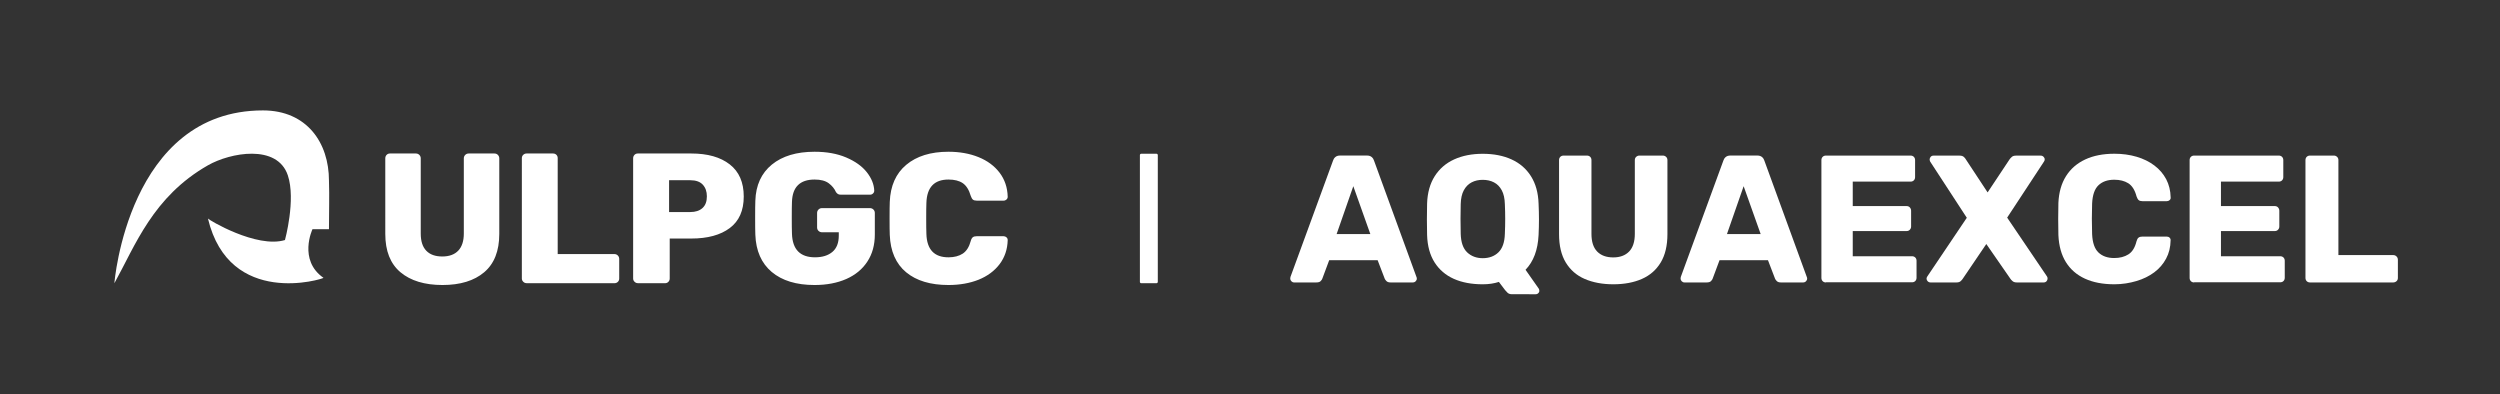 <?xml version="1.0" encoding="utf-8"?>
<!-- Generator: Adobe Illustrator 27.8.1, SVG Export Plug-In . SVG Version: 6.00 Build 0)  -->
<svg version="1.1" xmlns="http://www.w3.org/2000/svg" xmlns:xlink="http://www.w3.org/1999/xlink" x="0px" y="0px"
	 viewBox="0 0 515.33 81.24" style="enable-background:new 0 0 515.33 81.24;" xml:space="preserve">
<rect x="0" y="0" width="515.33" height="81.24" fill="#333333" stroke="none"/>
<style type="text/css">
	.st0{fill:#0067A2;}
	.st1{display:none;}
	.st2{display:inline;fill:none;stroke:#009FE3;stroke-width:0.216;stroke-miterlimit:22.926;}
	.st3{display:inline;fill-rule:evenodd;clip-rule:evenodd;fill:none;stroke:#009FE3;stroke-width:0.216;stroke-miterlimit:22.926;}
	.st4{display:inline;fill-rule:evenodd;clip-rule:evenodd;fill:none;stroke:#B2B2B2;stroke-width:0.216;stroke-miterlimit:22.926;}
	.st5{display:inline;}
	.st6{fill:#DADADA;}
	.st7{display:inline;fill:#DADADA;}
	.st8{display:inline;fill:none;stroke:#F59A00;stroke-width:0.216;stroke-miterlimit:22.926;}
	.st9{display:inline;fill:none;stroke:#EF7D00;stroke-width:0.216;stroke-miterlimit:22.926;}
	.st10{display:inline;fill:none;stroke:#E30613;stroke-width:0.216;stroke-miterlimit:22.926;}
	.st11{fill-rule:evenodd;clip-rule:evenodd;fill:#DADADA;}
	
		.st12{display:inline;fill-rule:evenodd;clip-rule:evenodd;fill:none;stroke:#000000;stroke-width:0.216;stroke-miterlimit:22.926;}
	.st13{fill:none;stroke:#C6C6C6;stroke-width:0.216;stroke-miterlimit:22.926;}
	.st14{fill:none;stroke:#B2B2B2;stroke-width:0.216;stroke-miterlimit:22.926;}
	.st15{display:inline;fill:none;stroke:#C6C6C6;stroke-width:0.216;stroke-miterlimit:22.926;}
	.st16{display:inline;fill:none;stroke:#B2B2B2;stroke-width:0.216;stroke-miterlimit:22.926;}
	.st17{display:inline;fill-rule:evenodd;clip-rule:evenodd;fill:#DADADA;}
	.st18{fill-rule:evenodd;clip-rule:evenodd;fill:#009640;}
	
		.st19{display:inline;fill-rule:evenodd;clip-rule:evenodd;fill:none;stroke:#C6C6C6;stroke-width:0.216;stroke-miterlimit:22.926;}
	
		.st20{display:inline;fill-rule:evenodd;clip-rule:evenodd;fill:none;stroke:#E30613;stroke-width:0.216;stroke-miterlimit:22.926;}
	.st21{display:inline;fill-rule:evenodd;clip-rule:evenodd;fill:#009640;}
	.st22{display:inline;fill:none;stroke:#EF7D00;stroke-width:0.217;stroke-miterlimit:22.926;}
	.st23{fill:#B3B1B1;}
	.st24{fill:none;stroke:#B3B1B1;stroke-width:0.216;stroke-miterlimit:22.926;}
	.st25{display:inline;fill:none;}
	.st26{display:inline;fill:none;stroke:#020203;stroke-width:0.216;stroke-miterlimit:22.926;}
	.st27{display:inline;fill:none;stroke:#289BD3;stroke-width:0.216;stroke-miterlimit:22.926;}
	.st28{display:inline;fill:none;stroke:#F39A10;stroke-width:0.216;stroke-miterlimit:22.926;}
	.st29{display:inline;fill:#B3B1B1;}
	.st30{display:inline;fill:none;stroke:#B3B1B1;stroke-width:0.216;stroke-miterlimit:22.926;}
	.st31{fill-rule:evenodd;clip-rule:evenodd;fill:none;stroke:#009FE3;stroke-width:0.216;stroke-miterlimit:22.926;}
	.st32{fill:none;stroke:#E30613;stroke-width:0.217;stroke-miterlimit:22.926;}
	.st33{fill:none;stroke:#C6C6C6;stroke-width:0.217;stroke-miterlimit:22.926;}
	.st34{fill-rule:evenodd;clip-rule:evenodd;fill:none;stroke:#B2B2B2;stroke-width:0.216;stroke-miterlimit:22.926;}
	.st35{fill:#0467A2;}
	.st36{fill:#F39A10;}
	.st37{fill:#F59A00;}
	.st38{fill-rule:evenodd;clip-rule:evenodd;fill:#0067A2;}
	.st39{fill-rule:evenodd;clip-rule:evenodd;fill:#F59A00;}
	.st40{fill:#FFFFFF;}
	.st41{fill-rule:evenodd;clip-rule:evenodd;fill:#FFFFFF;}
</style>
<g id="Capa_4">
</g>
<g id="Capa_1" class="st1">
	<line class="st27" x1="-593.43" y1="59.32" x2="97.92" y2="59.32"/>
	<line class="st27" x1="-593.43" y1="23.69" x2="97.92" y2="23.69"/>
	<line class="st27" x1="-593.43" y1="43.69" x2="97.92" y2="43.69"/>
	<line class="st27" x1="-593.43" y1="48.18" x2="97.92" y2="48.18"/>
	<line class="st28" x1="-593.43" y1="32.62" x2="97.92" y2="32.62"/>
	<line class="st15" x1="91.6" y1="0.16" x2="91.6" y2="83.94"/>
	<g class="st5">
		<path class="st23" d="M235.6,40.75c0,3.66-0.88,6.52-2.63,8.6s-4.39,3.11-7.9,3.11h-15.58c-0.28,0-0.52-0.1-0.71-0.29
			c-0.19-0.19-0.29-0.43-0.29-0.72v-5.29c0-0.28,0.09-0.52,0.29-0.72c0.19-0.19,0.43-0.29,0.71-0.29h15.5
			c1.55,0,2.73-0.38,3.53-1.15c0.8-0.77,1.2-1.86,1.2-3.29c0-1.43-0.4-2.52-1.18-3.29c-0.79-0.77-1.97-1.15-3.55-1.15h-15.5
			c-0.28,0-0.52-0.1-0.71-0.29c-0.19-0.19-0.29-0.43-0.29-0.72v-5.33c0-0.29,0.09-0.52,0.29-0.7c0.19-0.18,0.43-0.27,0.71-0.27
			h15.58c3.51,0,6.15,1.04,7.9,3.13C234.72,34.18,235.6,37.06,235.6,40.75"/>
		<line class="st24" x1="208.51" y1="0.2" x2="208.51" y2="81.22"/>
		<line class="st24" x1="235.66" y1="0.2" x2="235.66" y2="81.22"/>
	</g>
	<rect x="0.38" class="st25" width="691.43" height="81.13"/>
	<rect x="0.38" class="st25" width="691.31" height="81.13"/>
	<rect x="0.38" class="st26" width="691.43" height="81.13"/>
	<line class="st27" x1="0.45" y1="58.43" x2="691.8" y2="58.43"/>
	<path class="st29" d="M67.85,42.11c0-1.45,0.38-2.57,1.12-3.37c0.75-0.8,1.89-1.2,3.41-1.2h6.63c0.12,0,0.22,0.04,0.29,0.1
		c0.08,0.07,0.11,0.16,0.11,0.28v1.47c0,0.12-0.04,0.21-0.11,0.29c-0.08,0.07-0.17,0.11-0.29,0.11h-6.63c-0.86,0-1.5,0.2-1.94,0.6
		c-0.43,0.4-0.65,0.97-0.65,1.7c0,0.74,0.22,1.3,0.65,1.7c0.43,0.4,1.08,0.6,1.94,0.6h6.63c0.12,0,0.22,0.04,0.29,0.11
		c0.08,0.08,0.11,0.17,0.11,0.29v1.47c0,0.12-0.04,0.21-0.11,0.28c-0.08,0.07-0.17,0.1-0.29,0.1h-6.63c-1.52,0-2.66-0.4-3.41-1.19
		C68.23,44.66,67.85,43.55,67.85,42.11"/>
	<path class="st29" d="M57.72,11.41c-1.48,0-2.62-0.37-3.44-1.1c-0.82-0.74-1.22-1.85-1.22-3.34V0.46c0-0.12,0.04-0.21,0.11-0.29
		c0.07-0.07,0.17-0.11,0.28-0.11h1.5c0.12,0,0.22,0.04,0.29,0.11c0.08,0.08,0.12,0.17,0.12,0.29v6.51c0,0.84,0.2,1.48,0.61,1.9
		c0.41,0.43,0.99,0.64,1.74,0.64c0.75,0,1.33-0.21,1.74-0.64c0.41-0.43,0.61-1.06,0.61-1.9V0.46c0-0.12,0.04-0.21,0.11-0.29
		c0.08-0.07,0.17-0.11,0.29-0.11h1.5c0.12,0,0.21,0.04,0.28,0.11c0.07,0.08,0.11,0.17,0.11,0.29v6.51c0,1.49-0.4,2.61-1.21,3.34
		C60.33,11.04,59.19,11.41,57.72,11.41"/>
	<path class="st29" d="M57.69,11.41c1.48,0,2.62,0.37,3.44,1.1c0.82,0.74,1.22,1.85,1.22,3.34v6.51c0,0.12-0.03,0.21-0.11,0.29
		c-0.07,0.07-0.17,0.11-0.28,0.11h-1.5c-0.12,0-0.22-0.04-0.29-0.11c-0.08-0.08-0.11-0.17-0.11-0.29v-6.51c0-0.84-0.2-1.48-0.61-1.9
		c-0.41-0.43-0.99-0.64-1.74-0.64s-1.33,0.21-1.74,0.64c-0.41,0.43-0.61,1.06-0.61,1.9v6.51c0,0.12-0.04,0.21-0.11,0.29
		c-0.08,0.07-0.17,0.11-0.29,0.11h-1.5c-0.12,0-0.22-0.04-0.29-0.11c-0.07-0.08-0.11-0.17-0.11-0.29v-6.51
		c0-1.49,0.4-2.61,1.21-3.34C55.09,11.78,56.23,11.41,57.69,11.41"/>
	<line class="st30" x1="79.38" y1="0.06" x2="79.38" y2="81.08"/>
	<path class="st29" d="M12,42.11c0-1.45,0.37-2.57,1.12-3.37c0.75-0.8,1.89-1.2,3.41-1.2h6.63c0.12,0,0.22,0.04,0.29,0.1
		c0.08,0.07,0.11,0.16,0.11,0.28v1.47c0,0.12-0.04,0.21-0.11,0.29c-0.07,0.07-0.17,0.11-0.29,0.11h-6.63c-0.86,0-1.51,0.2-1.94,0.6
		c-0.44,0.4-0.65,0.97-0.65,1.7c0,0.74,0.22,1.3,0.65,1.7c0.43,0.4,1.08,0.6,1.94,0.6h6.63c0.12,0,0.22,0.04,0.29,0.11
		c0.08,0.08,0.11,0.17,0.11,0.29v1.47c0,0.12-0.04,0.21-0.11,0.28c-0.07,0.07-0.17,0.1-0.29,0.1h-6.63c-1.52,0-2.66-0.4-3.41-1.19
		C12.38,44.66,12,43.55,12,42.11"/>
	<path class="st29" d="M12.01,42.11c0-1.45-0.38-2.57-1.12-3.37c-0.75-0.8-1.89-1.2-3.41-1.2H0.84c-0.12,0-0.22,0.04-0.29,0.1
		c-0.08,0.07-0.11,0.16-0.11,0.28v1.47c0,0.12,0.04,0.21,0.11,0.29c0.08,0.07,0.17,0.11,0.29,0.11h6.63c0.86,0,1.51,0.2,1.94,0.6
		c0.43,0.4,0.65,0.97,0.65,1.7c0,0.74-0.22,1.3-0.65,1.7c-0.43,0.4-1.08,0.6-1.94,0.6H0.84c-0.12,0-0.22,0.04-0.29,0.11
		c-0.08,0.08-0.11,0.17-0.11,0.29v1.47c0,0.12,0.04,0.21,0.11,0.28c0.08,0.07,0.17,0.1,0.29,0.1h6.63c1.52,0,2.66-0.4,3.41-1.19
		C11.63,44.66,12.01,43.55,12.01,42.11"/>
	<path class="st29" d="M57.72,69.73c-1.48,0-2.62,0.37-3.44,1.1c-0.82,0.74-1.22,1.85-1.22,3.34v6.51c0,0.12,0.04,0.21,0.11,0.29
		c0.07,0.07,0.17,0.11,0.28,0.11h1.5c0.12,0,0.22-0.04,0.29-0.11c0.08-0.08,0.12-0.17,0.12-0.29v-6.51c0-0.84,0.2-1.48,0.61-1.9
		c0.41-0.43,0.99-0.64,1.74-0.64c0.75,0,1.33,0.21,1.74,0.64c0.41,0.43,0.61,1.06,0.61,1.9v6.51c0,0.12,0.04,0.21,0.11,0.29
		c0.08,0.07,0.17,0.11,0.29,0.11h1.5c0.12,0,0.21-0.04,0.28-0.11c0.07-0.08,0.11-0.17,0.11-0.29v-6.51c0-1.49-0.4-2.61-1.21-3.34
		C60.33,70.1,59.19,69.73,57.72,69.73"/>
	<path class="st29" d="M57.69,69.73c1.48,0,2.62-0.37,3.44-1.1c0.82-0.74,1.22-1.85,1.22-3.34v-6.51c0-0.12-0.03-0.21-0.11-0.29
		c-0.07-0.07-0.17-0.11-0.28-0.11h-1.5c-0.12,0-0.22,0.04-0.29,0.11c-0.08,0.08-0.11,0.17-0.11,0.29v6.51c0,0.84-0.2,1.48-0.61,1.9
		c-0.41,0.43-0.99,0.64-1.74,0.64s-1.33-0.21-1.74-0.64c-0.41-0.43-0.61-1.06-0.61-1.9v-6.51c0-0.12-0.04-0.21-0.11-0.29
		c-0.08-0.07-0.17-0.11-0.29-0.11h-1.5c-0.12,0-0.22,0.04-0.29,0.11c-0.07,0.08-0.11,0.17-0.11,0.29v6.51c0,1.49,0.4,2.61,1.21,3.34
		C55.09,69.36,56.23,69.73,57.69,69.73"/>
	<line class="st27" x1="0.45" y1="22.8" x2="691.8" y2="22.8"/>
	<line class="st27" x1="0.45" y1="42.8" x2="691.8" y2="42.8"/>
	<line class="st27" x1="0.45" y1="47.29" x2="691.8" y2="47.29"/>
	<line class="st28" x1="0.45" y1="31.73" x2="691.8" y2="31.73"/>
	<g class="st5">
		<path class="st23" d="M265.78,40.77c0,3.66-0.88,6.52-2.63,8.6s-4.39,3.11-7.9,3.11h-15.58c-0.28,0-0.52-0.1-0.71-0.29
			c-0.19-0.19-0.29-0.43-0.29-0.72v-5.29c0-0.28,0.09-0.52,0.29-0.72c0.19-0.19,0.43-0.29,0.71-0.29h15.5
			c1.55,0,2.73-0.38,3.53-1.15c0.8-0.77,1.2-1.86,1.2-3.29c0-1.43-0.4-2.52-1.18-3.29c-0.79-0.77-1.97-1.15-3.55-1.15h-15.5
			c-0.28,0-0.52-0.1-0.71-0.29c-0.19-0.19-0.29-0.43-0.29-0.72v-5.33c0-0.29,0.09-0.52,0.29-0.7c0.19-0.18,0.43-0.27,0.71-0.27
			h15.58c3.51,0,6.15,1.04,7.9,3.13C264.9,34.21,265.78,37.09,265.78,40.77"/>
		<line class="st24" x1="238.68" y1="0.23" x2="238.68" y2="81.24"/>
		<line class="st24" x1="265.83" y1="0.23" x2="265.83" y2="81.24"/>
	</g>
	<g class="st5">
		<path class="st23" d="M234.85,41.11c0,3.66-0.88,6.52-2.63,8.6s-4.39,3.11-7.9,3.11h-15.58c-0.28,0-0.52-0.1-0.71-0.29
			c-0.19-0.19-0.29-0.43-0.29-0.72v-5.29c0-0.28,0.09-0.52,0.29-0.72c0.19-0.19,0.43-0.29,0.71-0.29h15.5
			c1.55,0,2.73-0.38,3.53-1.15c0.8-0.77,1.2-1.86,1.2-3.29c0-1.43-0.4-2.52-1.18-3.29c-0.79-0.77-1.97-1.15-3.55-1.15h-15.5
			c-0.28,0-0.52-0.1-0.71-0.29c-0.19-0.19-0.29-0.43-0.29-0.72v-5.33c0-0.29,0.09-0.52,0.29-0.7c0.19-0.18,0.43-0.27,0.71-0.27
			h15.58c3.51,0,6.15,1.04,7.9,3.13C233.97,34.54,234.85,37.42,234.85,41.11"/>
		<line class="st24" x1="207.76" y1="0.56" x2="207.76" y2="81.58"/>
		<line class="st24" x1="234.91" y1="0.56" x2="234.91" y2="81.58"/>
	</g>
	<g class="st5">
		<line class="st24" x1="492.09" y1="0.19" x2="492.09" y2="81.21"/>
		<path class="st24" d="M503.7,0.26v81.02 M515.27,0.26v81.02"/>
		<path class="st23" d="M503.7,43.14c0-1.45,0.38-2.57,1.12-3.37c0.75-0.8,1.88-1.2,3.4-1.2h6.63c0.12,0,0.22,0.04,0.29,0.1
			c0.08,0.07,0.11,0.16,0.11,0.28v1.47c0,0.12-0.04,0.21-0.11,0.29c-0.08,0.07-0.17,0.11-0.29,0.11h-6.63c-0.86,0-1.51,0.2-1.94,0.6
			c-0.44,0.4-0.65,0.97-0.65,1.7c0,0.74,0.22,1.3,0.65,1.7c0.43,0.4,1.08,0.6,1.94,0.6h6.63c0.12,0,0.22,0.04,0.29,0.11
			c0.08,0.08,0.11,0.17,0.11,0.29v1.47c0,0.12-0.04,0.21-0.11,0.28c-0.08,0.07-0.17,0.1-0.29,0.1h-6.63c-1.52,0-2.65-0.4-3.4-1.19
			C504.07,45.69,503.7,44.58,503.7,43.14"/>
		<path class="st23" d="M503.66,43.12c0-1.45-0.38-2.57-1.12-3.37c-0.75-0.8-1.88-1.2-3.4-1.2h-6.63c-0.12,0-0.22,0.04-0.29,0.1
			c-0.08,0.07-0.11,0.16-0.11,0.28v1.47c0,0.12,0.04,0.21,0.11,0.29c0.08,0.07,0.17,0.11,0.29,0.11h6.63c0.86,0,1.51,0.2,1.94,0.6
			c0.44,0.4,0.65,0.97,0.65,1.7c0,0.74-0.22,1.3-0.65,1.7c-0.43,0.4-1.08,0.6-1.94,0.6h-6.63c-0.12,0-0.22,0.04-0.29,0.11
			c-0.08,0.08-0.11,0.17-0.11,0.29v1.47c0,0.12,0.04,0.21,0.11,0.28c0.08,0.07,0.17,0.1,0.29,0.1h6.63c1.52,0,2.65-0.4,3.4-1.19
			C503.28,45.68,503.66,44.56,503.66,43.12"/>
	</g>
</g>
<g id="Capa_2">
	<g>
		<g>
			<path class="st40" d="M266.74,58.22c-0.2,0-0.38-0.08-0.54-0.24c-0.16-0.16-0.24-0.34-0.24-0.54c0-0.12,0.01-0.24,0.04-0.34
				l8.78-23.99c0.08-0.27,0.23-0.52,0.47-0.73c0.24-0.21,0.57-0.32,0.99-0.32h5.53c0.42,0,0.75,0.11,0.99,0.32
				c0.24,0.21,0.39,0.46,0.47,0.73l8.75,23.99c0.05,0.1,0.07,0.21,0.07,0.34c0,0.2-0.08,0.38-0.24,0.54
				c-0.16,0.16-0.35,0.24-0.58,0.24h-4.6c-0.37,0-0.65-0.09-0.84-0.28c-0.19-0.19-0.31-0.36-0.36-0.5l-1.46-3.81h-9.98l-1.42,3.81
				c-0.05,0.15-0.16,0.32-0.34,0.5c-0.17,0.19-0.47,0.28-0.9,0.28H266.74z M275.52,48.25h6.95l-3.51-9.87L275.52,48.25z"/>
			<path class="st40" d="M311.66,60.65c-0.4,0-0.7-0.11-0.92-0.32c-0.21-0.21-0.38-0.39-0.5-0.54l-1.27-1.68
				c-0.97,0.32-2.08,0.49-3.33,0.49c-2.29,0-4.28-0.37-5.96-1.12c-1.68-0.75-3-1.88-3.96-3.38c-0.96-1.51-1.48-3.39-1.55-5.66
				c-0.03-1.07-0.04-2.14-0.04-3.21c0-1.07,0.01-2.15,0.04-3.25c0.07-2.24,0.6-4.13,1.57-5.66s2.3-2.68,4-3.46
				c1.69-0.77,3.66-1.16,5.9-1.16c2.27,0,4.25,0.39,5.94,1.16c1.69,0.77,3.03,1.92,4,3.46s1.5,3.42,1.57,5.66
				c0.05,1.1,0.08,2.18,0.08,3.25c0,1.07-0.03,2.14-0.08,3.21c-0.15,3.09-1.05,5.48-2.69,7.17l2.73,3.89
				c0.02,0.02,0.05,0.08,0.07,0.15c0.02,0.08,0.04,0.15,0.04,0.22c0.03,0.2-0.04,0.38-0.19,0.54c-0.15,0.16-0.34,0.24-0.56,0.24
				H311.66z M305.64,53.22c1.32,0,2.4-0.4,3.23-1.2c0.83-0.8,1.28-2.07,1.33-3.81c0.05-1.1,0.07-2.13,0.07-3.1s-0.02-1.98-0.07-3.03
				c-0.03-1.17-0.24-2.12-0.64-2.86s-0.93-1.28-1.61-1.63c-0.67-0.35-1.45-0.52-2.32-0.52c-0.85,0-1.61,0.17-2.28,0.52
				c-0.67,0.35-1.21,0.89-1.61,1.63c-0.4,0.73-0.61,1.69-0.64,2.86c-0.02,1.05-0.04,2.06-0.04,3.03s0.01,2,0.04,3.1
				c0.05,1.74,0.49,3.01,1.33,3.81C303.28,52.82,304.35,53.22,305.64,53.22z"/>
			<path class="st40" d="M332.55,58.6c-2.24,0-4.2-0.37-5.89-1.1s-2.98-1.87-3.91-3.4c-0.92-1.53-1.38-3.48-1.38-5.85V33
				c0-0.27,0.09-0.5,0.26-0.67c0.17-0.17,0.4-0.26,0.67-0.26h4.82c0.27,0,0.5,0.09,0.67,0.26c0.17,0.17,0.26,0.4,0.26,0.67v15.21
				c0,1.62,0.39,2.83,1.18,3.64s1.89,1.21,3.31,1.21c1.39,0,2.48-0.4,3.27-1.21c0.78-0.81,1.18-2.02,1.18-3.64V33
				c0-0.27,0.09-0.5,0.28-0.67c0.19-0.17,0.41-0.26,0.65-0.26h4.86c0.25,0,0.47,0.09,0.65,0.26c0.19,0.17,0.28,0.4,0.28,0.67v15.25
				c0,2.37-0.46,4.32-1.38,5.85s-2.22,2.67-3.89,3.4C336.78,58.23,334.82,58.6,332.55,58.6z"/>
			<path class="st40" d="M347.2,58.22c-0.2,0-0.38-0.08-0.54-0.24c-0.16-0.16-0.24-0.34-0.24-0.54c0-0.12,0.01-0.24,0.04-0.34
				l8.78-23.99c0.08-0.27,0.23-0.52,0.47-0.73c0.24-0.21,0.57-0.32,0.99-0.32h5.53c0.42,0,0.75,0.11,0.99,0.32
				c0.24,0.21,0.39,0.46,0.47,0.73l8.75,23.99c0.05,0.1,0.07,0.21,0.07,0.34c0,0.2-0.08,0.38-0.24,0.54
				c-0.16,0.16-0.35,0.24-0.58,0.24h-4.6c-0.37,0-0.65-0.09-0.84-0.28c-0.19-0.19-0.31-0.36-0.36-0.5l-1.46-3.81h-9.98l-1.42,3.81
				c-0.05,0.15-0.16,0.32-0.34,0.5c-0.17,0.19-0.47,0.28-0.9,0.28H347.2z M355.98,48.25h6.95l-3.51-9.87L355.98,48.25z"/>
			<path class="st40" d="M376.38,58.22c-0.27,0-0.5-0.09-0.67-0.26c-0.17-0.17-0.26-0.4-0.26-0.67V33c0-0.27,0.09-0.5,0.26-0.67
				c0.17-0.17,0.4-0.26,0.67-0.26h17.45c0.27,0,0.5,0.09,0.67,0.26c0.17,0.17,0.26,0.4,0.26,0.67v3.51c0,0.27-0.09,0.5-0.26,0.67
				c-0.17,0.17-0.4,0.26-0.67,0.26h-11.92v5.04h11.1c0.27,0,0.5,0.09,0.67,0.28c0.17,0.19,0.26,0.42,0.26,0.69v3.25
				c0,0.25-0.09,0.47-0.26,0.65c-0.17,0.19-0.4,0.28-0.67,0.28h-11.1v5.19h12.22c0.27,0,0.5,0.09,0.67,0.26
				c0.17,0.17,0.26,0.4,0.26,0.67v3.51c0,0.27-0.09,0.5-0.26,0.67c-0.17,0.17-0.4,0.26-0.67,0.26H376.38z"/>
			<path class="st40" d="M397.94,58.22c-0.22,0-0.42-0.08-0.58-0.24c-0.16-0.16-0.24-0.34-0.24-0.54c0-0.07,0.01-0.15,0.04-0.22
				c0.02-0.08,0.06-0.15,0.11-0.22l8.15-12.11l-7.55-11.58c-0.07-0.15-0.11-0.3-0.11-0.45c0-0.2,0.08-0.38,0.22-0.54
				s0.34-0.24,0.56-0.24h5.42c0.37,0,0.66,0.09,0.86,0.28c0.2,0.19,0.34,0.35,0.41,0.5l4.48,6.8l4.52-6.8
				c0.1-0.15,0.25-0.32,0.45-0.5c0.2-0.19,0.49-0.28,0.86-0.28h5.12c0.22,0,0.42,0.08,0.58,0.24c0.16,0.16,0.24,0.34,0.24,0.54
				c0,0.17-0.05,0.32-0.15,0.45l-7.59,11.55l8.22,12.14c0.05,0.08,0.08,0.15,0.09,0.22c0.01,0.07,0.02,0.15,0.02,0.22
				c0,0.2-0.08,0.38-0.22,0.54c-0.15,0.16-0.34,0.24-0.56,0.24h-5.57c-0.37,0-0.67-0.09-0.88-0.28s-0.35-0.34-0.43-0.47l-4.97-7.17
				l-4.86,7.17c-0.07,0.12-0.21,0.28-0.41,0.47s-0.49,0.28-0.86,0.28H397.94z"/>
			<path class="st40" d="M435.84,58.6c-2.37,0-4.39-0.39-6.07-1.16c-1.68-0.77-2.99-1.91-3.92-3.4c-0.93-1.49-1.45-3.35-1.55-5.57
				c-0.03-1.02-0.04-2.12-0.04-3.29c0-1.17,0.01-2.29,0.04-3.36c0.1-2.17,0.62-4,1.57-5.51c0.95-1.51,2.27-2.65,3.96-3.44
				c1.69-0.79,3.7-1.18,6.02-1.18c1.64,0,3.16,0.21,4.56,0.62c1.4,0.41,2.62,1.01,3.66,1.79c1.05,0.79,1.86,1.73,2.45,2.84
				c0.58,1.11,0.89,2.36,0.92,3.75c0.03,0.22-0.04,0.41-0.21,0.56s-0.36,0.22-0.58,0.22h-5.04c-0.32,0-0.57-0.07-0.75-0.21
				c-0.17-0.14-0.32-0.39-0.45-0.77c-0.35-1.32-0.92-2.22-1.7-2.71c-0.78-0.49-1.75-0.73-2.9-0.73c-1.37,0-2.45,0.38-3.25,1.14
				c-0.8,0.76-1.23,2.02-1.31,3.79c-0.07,2.04-0.07,4.14,0,6.28c0.08,1.77,0.51,3.03,1.31,3.79c0.8,0.76,1.88,1.14,3.25,1.14
				c1.15,0,2.12-0.25,2.91-0.75c0.8-0.5,1.36-1.39,1.68-2.69c0.1-0.37,0.24-0.63,0.43-0.77c0.19-0.14,0.44-0.21,0.77-0.21h5.04
				c0.22,0,0.42,0.07,0.58,0.22c0.16,0.15,0.23,0.34,0.21,0.56c-0.02,1.4-0.33,2.65-0.92,3.75c-0.59,1.11-1.4,2.06-2.45,2.84
				c-1.05,0.78-2.27,1.38-3.66,1.79S437.48,58.6,435.84,58.6z"/>
			<path class="st40" d="M452.28,58.22c-0.27,0-0.5-0.09-0.67-0.26c-0.17-0.17-0.26-0.4-0.26-0.67V33c0-0.27,0.09-0.5,0.26-0.67
				c0.17-0.17,0.4-0.26,0.67-0.26h17.45c0.27,0,0.5,0.09,0.67,0.26c0.17,0.17,0.26,0.4,0.26,0.67v3.51c0,0.27-0.09,0.5-0.26,0.67
				c-0.17,0.17-0.4,0.26-0.67,0.26h-11.92v5.04h11.1c0.27,0,0.5,0.09,0.67,0.28c0.17,0.19,0.26,0.42,0.26,0.69v3.25
				c0,0.25-0.09,0.47-0.26,0.65c-0.17,0.19-0.4,0.28-0.67,0.28h-11.1v5.19h12.22c0.27,0,0.5,0.09,0.67,0.26
				c0.17,0.17,0.26,0.4,0.26,0.67v3.51c0,0.27-0.09,0.5-0.26,0.67c-0.17,0.17-0.4,0.26-0.67,0.26H452.28z"/>
			<path class="st40" d="M476.16,58.22c-0.27,0-0.5-0.09-0.67-0.26c-0.17-0.17-0.26-0.4-0.26-0.67V33c0-0.27,0.09-0.5,0.26-0.67
				c0.17-0.17,0.4-0.26,0.67-0.26h4.93c0.25,0,0.47,0.09,0.65,0.26c0.19,0.17,0.28,0.4,0.28,0.67v19.58h11.29
				c0.27,0,0.5,0.09,0.69,0.28c0.19,0.19,0.28,0.42,0.28,0.69v3.74c0,0.27-0.09,0.5-0.28,0.67c-0.19,0.17-0.42,0.26-0.69,0.26
				H476.16z"/>
		</g>
	</g>
	<path class="st40" d="M54.2,22.76c9.07,0,13.61,6.68,13.61,14.47c0.11,3.55,0,5.58,0,10.02h-3.4c0,0-2.99,6.35,2.27,10.02
		c0,0.22-19.4,6.28-23.82-12.24c0,0.22,10.03,6.23,15.88,4.45c0,0,2.28-8.31,0.59-13.34c-2.19-6.51-11.88-4.68-16.46-2.07
		c-11.38,6.49-14.99,16.56-19.29,24.31C23.57,58.38,26.4,22.76,54.2,22.76"/>
	<path class="st40" d="M195.51,58.75c-3.71,0-6.62-0.88-8.73-2.63s-3.24-4.33-3.37-7.71c-0.03-0.69-0.04-1.81-0.04-3.36
		c0-1.58,0.01-2.72,0.04-3.43c0.13-3.31,1.26-5.86,3.4-7.65c2.14-1.79,5.04-2.69,8.69-2.69c2.31,0,4.38,0.37,6.21,1.11
		c1.83,0.74,3.27,1.81,4.34,3.21c1.06,1.4,1.62,3.05,1.67,4.96c0,0.23-0.09,0.42-0.25,0.57c-0.17,0.15-0.37,0.23-0.6,0.23h-5.52
		c-0.36,0-0.63-0.07-0.8-0.21c-0.17-0.14-0.32-0.4-0.45-0.78c-0.36-1.25-0.92-2.12-1.65-2.62c-0.74-0.5-1.72-0.74-2.94-0.74
		c-2.93,0-4.45,1.6-4.55,4.81c-0.03,0.69-0.04,1.74-0.04,3.17c0,1.42,0.01,2.51,0.04,3.24c0.1,3.21,1.62,4.81,4.55,4.81
		c1.19,0,2.17-0.26,2.94-0.76c0.77-0.51,1.32-1.37,1.65-2.6c0.1-0.38,0.25-0.64,0.43-0.78c0.18-0.14,0.45-0.21,0.82-0.21h5.52
		c0.23,0,0.43,0.08,0.6,0.23c0.17,0.15,0.25,0.34,0.25,0.57c-0.05,1.91-0.61,3.56-1.67,4.96c-1.06,1.4-2.51,2.47-4.34,3.21
		C199.89,58.38,197.82,58.75,195.51,58.75 M167.91,58.75c-3.76,0-6.7-0.9-8.83-2.69c-2.13-1.79-3.26-4.36-3.38-7.69
		c-0.03-0.71-0.04-1.87-0.04-3.47c0-1.6,0.01-2.77,0.04-3.51c0.1-3.21,1.24-5.69,3.4-7.46c2.17-1.77,5.1-2.65,8.81-2.65
		c2.49,0,4.66,0.39,6.52,1.18c1.85,0.79,3.27,1.8,4.24,3.03c0.97,1.23,1.49,2.5,1.54,3.8c0,0.23-0.08,0.43-0.25,0.59
		c-0.17,0.17-0.37,0.25-0.6,0.25h-6.03c-0.26,0-0.46-0.04-0.6-0.13c-0.14-0.09-0.28-0.22-0.41-0.4c-0.31-0.71-0.81-1.32-1.5-1.83
		c-0.69-0.51-1.65-0.76-2.9-0.76c-3.01,0-4.57,1.53-4.67,4.58c-0.03,0.71-0.04,1.81-0.04,3.28c0,1.48,0.01,2.58,0.04,3.32
		c0.1,3.23,1.69,4.85,4.75,4.85c1.5,0,2.7-0.37,3.58-1.11c0.88-0.74,1.32-1.86,1.32-3.36v-0.69h-3.46c-0.28,0-0.52-0.1-0.72-0.29
		c-0.2-0.19-0.29-0.43-0.29-0.71V43.9c0-0.28,0.1-0.52,0.29-0.71c0.19-0.19,0.43-0.29,0.72-0.29h9.88c0.28,0,0.53,0.1,0.72,0.29
		c0.19,0.19,0.29,0.43,0.29,0.71v4.43c0,2.16-0.51,4.03-1.54,5.59c-1.02,1.57-2.47,2.76-4.34,3.59
		C172.58,58.33,170.4,58.75,167.91,58.75 M142.29,43.71c1.06,0,1.9-0.27,2.51-0.82c0.61-0.55,0.91-1.35,0.91-2.42
		c0-0.99-0.28-1.79-0.84-2.4c-0.56-0.61-1.42-0.92-2.59-0.92h-4.36v6.57H142.29z M131.48,58.37c-0.26,0-0.49-0.1-0.68-0.29
		c-0.2-0.19-0.29-0.41-0.29-0.67V32.64c0-0.28,0.09-0.52,0.27-0.71c0.18-0.19,0.41-0.29,0.7-0.29h11.01c3.37,0,6.02,0.75,7.94,2.25
		c1.92,1.5,2.88,3.7,2.88,6.61s-0.96,5.07-2.88,6.51c-1.92,1.44-4.57,2.16-7.94,2.16h-4.44v8.25c0,0.25-0.09,0.48-0.27,0.67
		c-0.18,0.19-0.42,0.29-0.7,0.29H131.48z M108.54,58.37c-0.26,0-0.49-0.1-0.68-0.29c-0.19-0.19-0.29-0.41-0.29-0.67V32.6
		c0-0.28,0.1-0.51,0.29-0.69c0.2-0.18,0.42-0.27,0.68-0.27h5.45c0.29,0,0.52,0.09,0.7,0.27c0.18,0.18,0.27,0.41,0.27,0.69v19.77
		h11.67c0.29,0,0.53,0.1,0.72,0.29c0.19,0.19,0.29,0.43,0.29,0.71v4.05c0,0.28-0.1,0.51-0.29,0.69c-0.19,0.18-0.43,0.27-0.72,0.27
		H108.54z M91.21,58.75c-3.68,0-6.57-0.88-8.66-2.63c-2.09-1.76-3.13-4.39-3.13-7.9V32.64c0-0.28,0.09-0.52,0.27-0.71
		c0.18-0.19,0.41-0.29,0.7-0.29h5.33c0.28,0,0.52,0.09,0.72,0.29c0.19,0.19,0.29,0.43,0.29,0.71v15.5c0,1.58,0.38,2.76,1.15,3.55
		c0.76,0.79,1.86,1.18,3.29,1.18c1.43,0,2.52-0.4,3.29-1.2c0.76-0.8,1.15-1.98,1.15-3.53v-15.5c0-0.28,0.1-0.52,0.29-0.71
		c0.2-0.19,0.43-0.29,0.72-0.29h5.29c0.29,0,0.53,0.09,0.72,0.29c0.19,0.19,0.29,0.43,0.29,0.71v15.58c0,3.51-1.04,6.15-3.11,7.9
		S94.87,58.75,91.21,58.75"/>
	<path class="st40" d="M235.25,58.38h3.13c0.16,0,0.28-0.13,0.28-0.28V31.97c0-0.16-0.13-0.28-0.28-0.28h-3.13
		c-0.16,0-0.28,0.13-0.28,0.28v26.13C234.96,58.25,235.09,58.38,235.25,58.38z"/>
</g>
<g id="Capa_3">
</g>
</svg>
